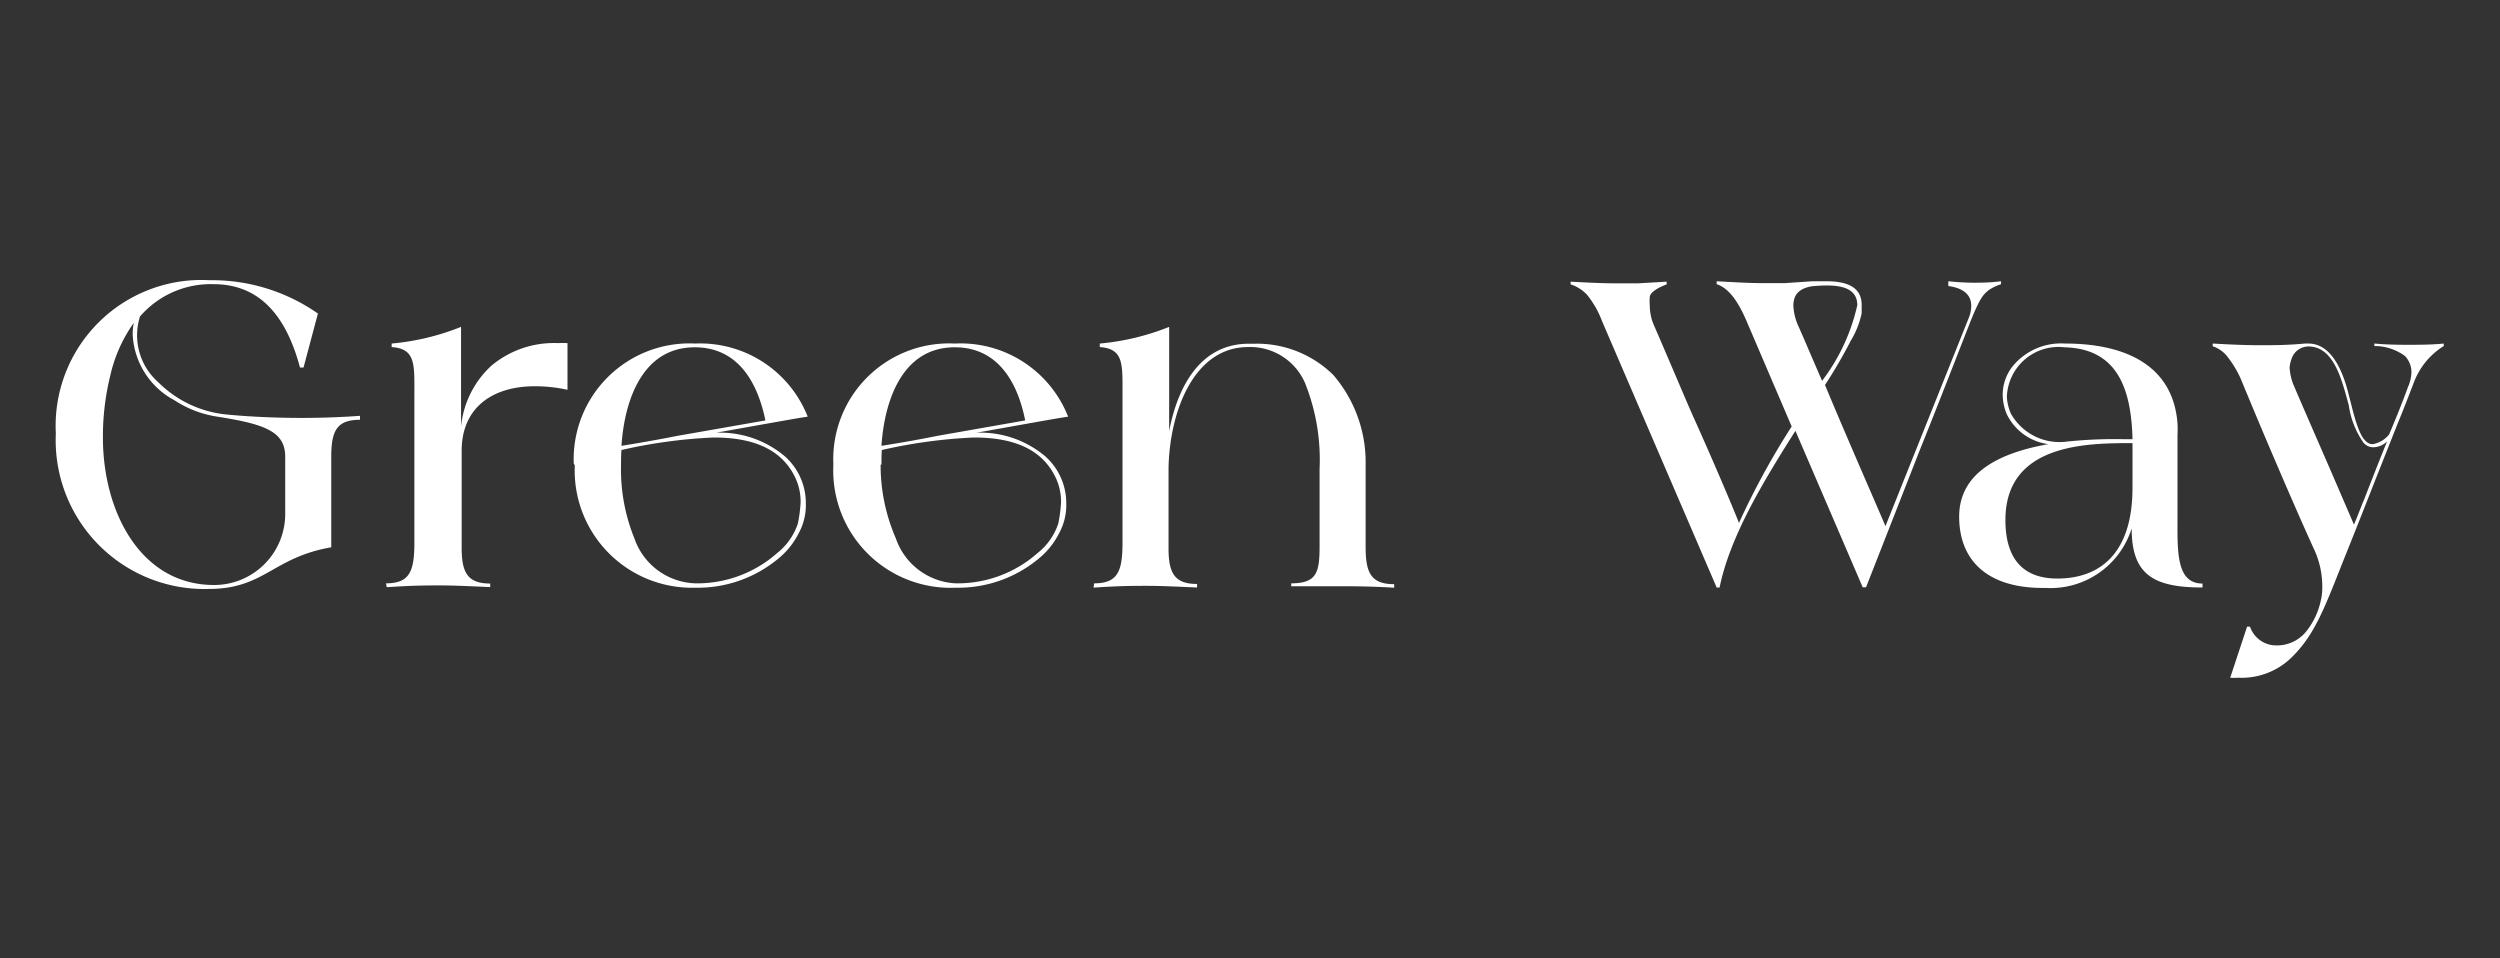 <?xml version="1.0" encoding="UTF-8"?> <svg xmlns="http://www.w3.org/2000/svg" id="Layer_1" data-name="Layer 1" viewBox="0 0 120 46"><rect x="0" y="0" width="120" height="46" fill="#333333" stroke="none"/><defs><style>.cls-1{fill:#fff;}</style></defs><path class="cls-1" d="M10.06,13.45a8.87,8.87,0,0,1,5.2,1.6l-.69,2.59-.17,0c-.61-2.28-1.8-4-4.15-4a4.49,4.49,0,0,0-3.53,1.55,3,3,0,0,0,.88,3.16,5.38,5.38,0,0,0,3.21,1.54c1.22.12,2.5.17,3.67.17s2.09-.05,2.8-.1v.19c-1.11,0-1.37.53-1.38,1.72v4.4c-2.82.49-3.2,2-5.89,2a7.14,7.14,0,0,1-7.33-7.46A7,7,0,0,1,10.06,13.45ZM4.94,21c0,3.61,1.84,7.08,5.33,7.08a3.41,3.41,0,0,0,3.42-3.45V21.92c0-1.22-1-1.57-3.32-1.93a5.14,5.14,0,0,1-2-.78,3.77,3.77,0,0,1-2-3.14,2.75,2.75,0,0,1,.05-.57A7,7,0,0,0,5.3,18,12.21,12.21,0,0,0,4.94,21Z"></path><path class="cls-1" d="M18.53,28c1.12,0,1.34-.57,1.36-1.81V18.94c0-1.45.07-2.2-1.09-2.28v-.17a11.74,11.74,0,0,0,3.33-.8v4.78a4.58,4.58,0,0,1,1.45-2.91,4.67,4.67,0,0,1,3.21-1.09,3.46,3.46,0,0,1,.45,0l0,2.24a7.25,7.25,0,0,0-1.57-.17c-2,0-3.51,1-3.51,3.1v4.66c0,1.18.28,1.71,1.37,1.71v.17c-1.16-.05-1.78-.08-2.4-.08s-1.28,0-2.47.08h-.1Z"></path><path class="cls-1" d="M27.54,22.25a5.56,5.56,0,0,1,5.83-5.76A5.55,5.55,0,0,1,38.77,20c-.57.08-2.36.41-4.4.77a4.83,4.83,0,0,1,3.31,1.14,3,3,0,0,1,1,2.21,2.83,2.83,0,0,1-.34,1.47,3.73,3.73,0,0,1-.86,1.12,6.05,6.05,0,0,1-4.11,1.5,5.63,5.63,0,0,1-5.78-5.87Zm2.27.05a8.79,8.79,0,0,0,.64,3.54A3.2,3.2,0,0,0,33.37,28a5.79,5.79,0,0,0,3.93-1.45,3,3,0,0,0,1-1.43,7.13,7.13,0,0,0,.13-1,2.7,2.7,0,0,0-.29-1.26C37.41,21.4,35.87,21,34.25,21a24.61,24.61,0,0,0-4.42.6C29.81,21.83,29.81,22.06,29.81,22.3Zm2.71-1.38,4.22-.74c-.37-1.8-1.3-3.51-3.39-3.51-2.55,0-3.38,2.61-3.52,4.73C30.64,21.27,31.56,21.11,32.52,20.92Z"></path><path class="cls-1" d="M40,22.25a5.56,5.56,0,0,1,5.83-5.76A5.55,5.55,0,0,1,51.27,20c-.57.08-2.36.41-4.4.77a4.83,4.83,0,0,1,3.31,1.14,3,3,0,0,1,1,2.21,2.83,2.83,0,0,1-.34,1.47,3.73,3.73,0,0,1-.86,1.12,6.05,6.05,0,0,1-4.11,1.5A5.63,5.63,0,0,1,40,22.35Zm2.27.05A8.79,8.79,0,0,0,43,25.84,3.2,3.2,0,0,0,45.87,28a5.79,5.79,0,0,0,3.93-1.45,3,3,0,0,0,1-1.43,7.13,7.13,0,0,0,.13-1,2.7,2.7,0,0,0-.29-1.26C49.91,21.4,48.37,21,46.75,21a24.61,24.61,0,0,0-4.42.6C42.31,21.83,42.31,22.06,42.31,22.3ZM45,20.92l4.21-.74c-.36-1.8-1.29-3.51-3.38-3.51-2.55,0-3.38,2.61-3.52,4.73C43.14,21.27,44.06,21.11,45,20.92Z"></path><path class="cls-1" d="M52.52,28c1.12,0,1.34-.57,1.36-1.81V18.94c0-1.45.07-2.2-1.09-2.28v-.17a11.74,11.74,0,0,0,3.33-.8v5c.42-2.19,1.52-4.14,3.73-4.19h.31A5.22,5.22,0,0,1,64,18a6.43,6.43,0,0,1,1.55,4.33v3.92c0,1.22.24,1.79,1.37,1.79v.17c-.82-.05-1.61-.07-2.35-.07s-1.38,0-1.85,0l-.74,0V28c1.23,0,1.36-.53,1.36-1.79V22.51a9.92,9.92,0,0,0-.7-4.13,2.87,2.87,0,0,0-2.77-1.72h-.06c-2.52.08-3.66,3.09-3.72,5.78v3.88c0,1.18.28,1.71,1.37,1.71v.17c-1.16-.05-1.78-.08-2.4-.08s-1.28,0-2.47.08h-.1Z"></path><path class="cls-1" d="M75.39,13.65l0-.13c.9.05,1.55.08,2.23.08l1,0L80,13.52v.13c-.5.19-.78.4-.81.59a2.41,2.41,0,0,0,0,.42,2.38,2.38,0,0,0,.22,1c.67,1.54,1.28,3,1.83,4.26,1,2.21,2,4.58,2.23,5.18A37.16,37.16,0,0,1,86,20.47L83.83,15.4c-.53-1.23-1-1.61-1.43-1.76l0-.14c.89.05,1.55.09,2.22.09.33,0,.69,0,1.06,0L87,13.5c.24,0,.46,0,.67,0,1.07,0,1.69.33,1.69,1.14,0,0,0,.16,0,.4a4.24,4.24,0,0,1-.52,1.31,23.7,23.7,0,0,1-1.24,2.13c1.19,2.86,2.9,6.73,2.9,6.78l4-10a1.5,1.5,0,0,0,.12-.58c0-.52-.36-.85-1.1-.95V13.5a11.73,11.73,0,0,0,1.19.07c.41,0,.79,0,1.34-.07v.14c-.77.27-.93.55-1.29,1.36-.09.17-1.36,3.5-2.66,6.73-.74,1.9-1.59,4.06-2.53,6.46h-.16l-3.23-7.51c-1.52,2.4-3.14,5.06-3.64,7.52h-.14l-5.5-12.78a4.5,4.5,0,0,0-.73-1.28A1.88,1.88,0,0,0,75.39,13.65Zm10.69,1a2.71,2.71,0,0,0,.24,1c.14.3.57,1.32,1.14,2.63a9.37,9.37,0,0,0,1.69-3.63c0-1-1.16-1-2.18-.91-.53.09-.79.33-.86.67A1.27,1.27,0,0,0,86.08,14.64Z"></path><path class="cls-1" d="M98.32,21.32a2.6,2.6,0,0,1-2-1.45,2.5,2.5,0,0,1-.19-.88,2.2,2.2,0,0,1,.47-1.4,3,3,0,0,1,2.52-1.1c2.83,0,5.18,1,5.4,3.83a5.63,5.63,0,0,1,0,.58v3.89c0,1.64-.08,3.22,1.2,3.22v.19c-2.39,0-3.4-.64-3.4-2.84a4.08,4.08,0,0,1-4.15,2.86h-.13c-2.61,0-4-1.29-4-3.42S96,21.73,98.32,21.32Zm.43,6.45c2,0,3.61-1.15,3.61-4.36V21.27c-2.14,0-6.1,0-6.1,3.69C96.26,26.7,97,27.77,98.75,27.77Zm-2.23-7.92a2.68,2.68,0,0,0,2.56,1.36,21.93,21.93,0,0,1,2.76-.13h.52c-.06-2.54-.8-4.35-3.27-4.41a2.48,2.48,0,0,0-2.76,2.39A2.39,2.39,0,0,0,96.52,19.85Z"></path><path class="cls-1" d="M106.21,16.62l0-.13c.89.05,1.57.08,2.26.08s1.29,0,2.17-.08h.16c1,0,1.58,1.07,1.91,2.34s.57,2.49,1.18,2.49a1.28,1.28,0,0,0,.79-.47c.33-.78.64-1.55.91-2.29a1.86,1.86,0,0,0,.16-.73,1.14,1.14,0,0,0-.31-.74,2.46,2.46,0,0,0-1.47-.48v-.12c.55.05,1.07.06,1.57.06s1.21,0,1.76-.06v.12a3.51,3.51,0,0,0-1.45,1.79c-.24.62-.5,1.3-.79,2l-.86,2.17c-.57,1.45-1.12,2.85-1.54,3.89-1.05,2.62-1.5,4-2.74,5.17a3.43,3.43,0,0,1-2.49.9,2.42,2.42,0,0,1-.38,0l.81-2.45H108a1.33,1.33,0,0,0,1.3.9,1.8,1.8,0,0,0,1.43-.71,3.56,3.56,0,0,0,.67-1.45,2.67,2.67,0,0,0,.07-.65,4.24,4.24,0,0,0-.43-1.88c-.91-2-2.35-5.35-3.48-8.1a5.11,5.11,0,0,0-.7-1.14A1.51,1.51,0,0,0,106.21,16.62Zm3.69,1a2.61,2.61,0,0,0,.17.81c.61,1.43,1.35,3.11,1.92,4.43l1,2.32c.16-.37.31-.78.49-1.21.29-.74.67-1.73,1.1-2.78a1,1,0,0,1-.65.28.62.62,0,0,1-.49-.23,4.19,4.19,0,0,1-.7-1.79c-.33-1.21-.71-2.82-1.94-2.82a.86.86,0,0,0-.81.61A1.51,1.51,0,0,0,109.9,17.66Z"></path></svg> 